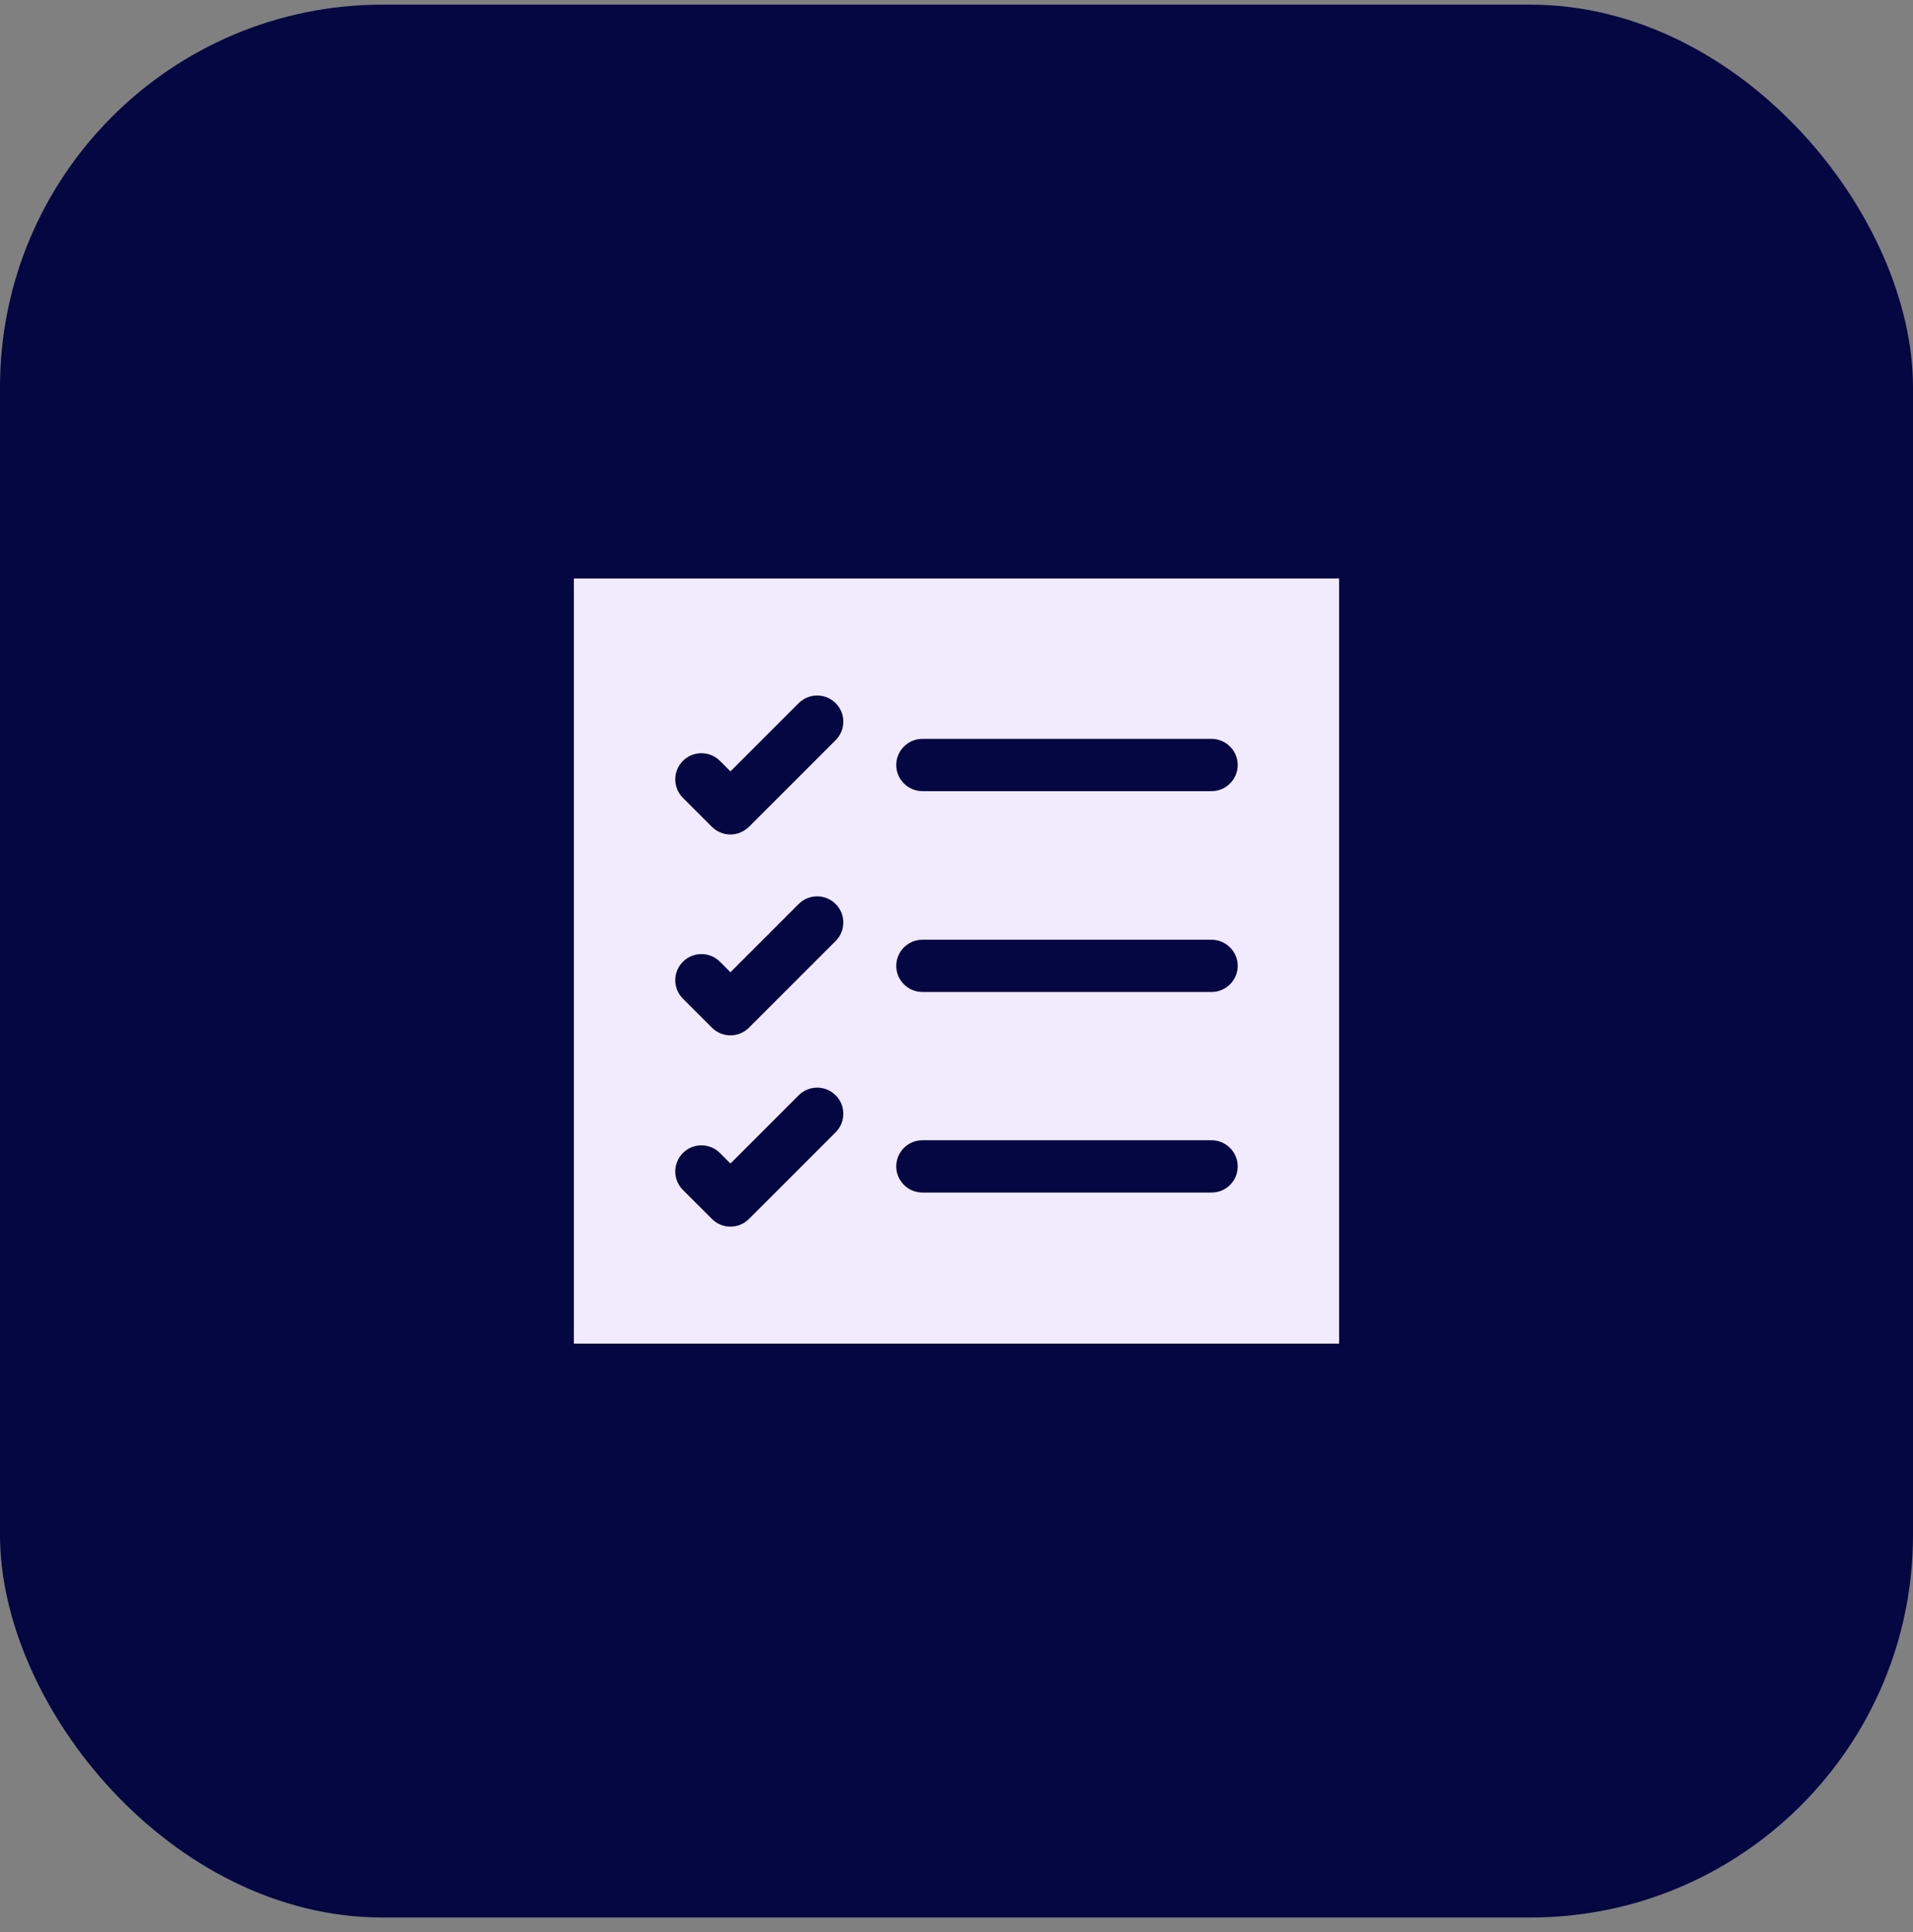 <svg xmlns="http://www.w3.org/2000/svg" width="100" height="101" viewBox="0 0 100 101" fill="none"><rect x="0" y="0" width="100" height="101" fill="#808080" stroke="none"/><rect y="0.243" width="100" height="100" rx="20" fill="#040742"></rect><rect width="40" height="40" transform="translate(30 30.243)" fill="#F1EBFD"></rect><path d="M63.333 62.343H48.216C47.466 62.343 46.85 61.726 46.85 60.976C46.85 60.226 47.466 59.609 48.216 59.609H63.333C64.083 59.609 64.7 60.226 64.7 60.976C64.7 61.743 64.083 62.343 63.333 62.343Z" fill="#040742"></path><path d="M63.333 51.859H48.216C47.466 51.859 46.85 51.243 46.85 50.493C46.85 49.743 47.466 49.126 48.216 49.126H63.333C64.083 49.126 64.7 49.743 64.7 50.493C64.7 51.243 64.083 51.859 63.333 51.859Z" fill="#040742"></path><path d="M63.333 41.359H48.216C47.466 41.359 46.85 40.743 46.85 39.993C46.85 39.243 47.466 38.626 48.216 38.626H63.333C64.083 38.626 64.7 39.243 64.7 39.993C64.7 40.743 64.083 41.359 63.333 41.359Z" fill="#040742"></path><path d="M38.183 43.626C37.816 43.626 37.467 43.476 37.217 43.226L35.7 41.709C35.166 41.176 35.166 40.309 35.7 39.776C36.233 39.243 37.1 39.243 37.633 39.776L38.183 40.326L41.75 36.759C42.283 36.226 43.15 36.226 43.683 36.759C44.217 37.293 44.217 38.159 43.683 38.693L39.15 43.226C38.883 43.476 38.55 43.626 38.183 43.626Z" fill="#040742"></path><path d="M38.183 54.126C37.833 54.126 37.483 53.993 37.217 53.726L35.7 52.209C35.166 51.676 35.166 50.809 35.7 50.276C36.233 49.743 37.1 49.743 37.633 50.276L38.183 50.826L41.75 47.259C42.283 46.726 43.15 46.726 43.683 47.259C44.217 47.793 44.217 48.659 43.683 49.193L39.15 53.726C38.883 53.993 38.533 54.126 38.183 54.126Z" fill="#040742"></path><path d="M38.183 64.126C37.833 64.126 37.483 63.993 37.217 63.726L35.7 62.209C35.166 61.676 35.166 60.809 35.7 60.276C36.233 59.743 37.1 59.743 37.633 60.276L38.183 60.826L41.75 57.259C42.283 56.726 43.15 56.726 43.683 57.259C44.217 57.793 44.217 58.659 43.683 59.193L39.15 63.726C38.883 63.993 38.533 64.126 38.183 64.126Z" fill="#040742"></path></svg>